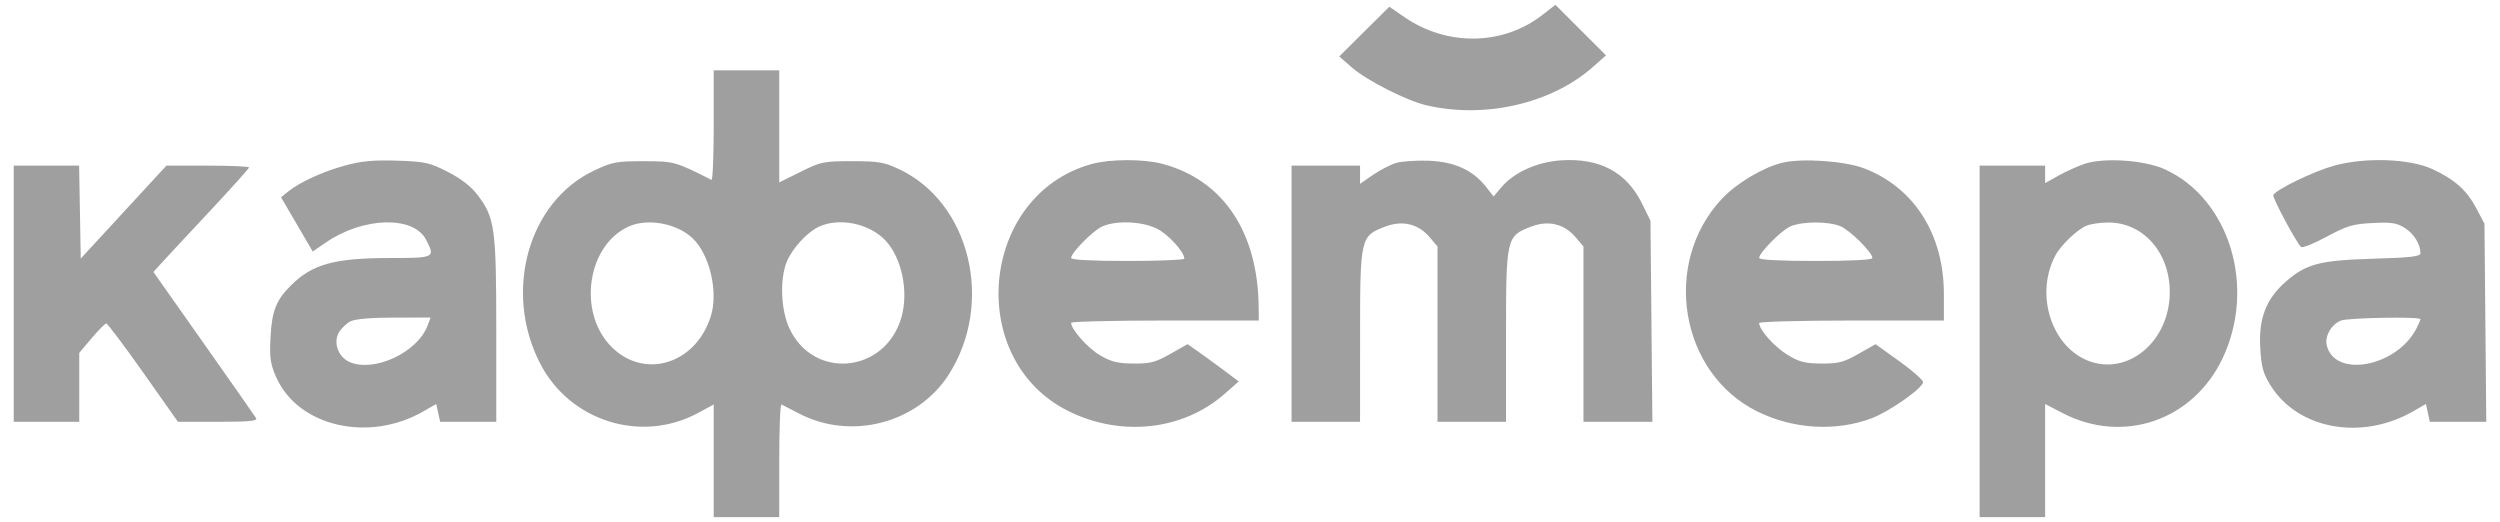 <?xml version="1.0" encoding="UTF-8"?> <svg xmlns="http://www.w3.org/2000/svg" width="91" height="19" viewBox="0 0 91 19" fill="none"> <g id="Kafetera mono"> <path id="Union" fill-rule="evenodd" clip-rule="evenodd" d="M51.126 0.626C52.679 1.694 54.714 1.66 56.146 0.541L56.616 0.175L57.537 1.095L58.459 2.015L57.971 2.446C56.466 3.775 54.036 4.331 51.912 3.83C51.193 3.661 49.754 2.93 49.212 2.459L48.748 2.055L49.659 1.15L50.571 0.244L51.126 0.626ZM25.898 6.548C25.942 6.571 25.979 5.683 25.979 4.575V2.56H27.172H28.364V4.6V6.64L29.143 6.253C29.881 5.887 29.981 5.867 31.014 5.867C31.97 5.867 32.181 5.902 32.725 6.157C35.317 7.372 36.201 11.037 34.53 13.641C33.391 15.415 30.963 16.041 29.076 15.047C28.774 14.889 28.49 14.742 28.445 14.722C28.401 14.701 28.364 15.616 28.364 16.754V18.823H27.172H25.979V16.773V14.724L25.41 15.031C23.331 16.155 20.721 15.326 19.645 13.201C18.32 10.587 19.237 7.34 21.618 6.212C22.287 5.895 22.436 5.867 23.431 5.868C24.539 5.87 24.591 5.884 25.898 6.548ZM10.487 6.974C10.916 6.626 11.758 6.242 12.574 6.021C13.166 5.86 13.609 5.82 14.461 5.848C15.477 5.882 15.639 5.918 16.3 6.256C16.78 6.501 17.144 6.783 17.379 7.091C18.013 7.924 18.064 8.293 18.064 12.012V15.354H17.043H16.021L15.95 15.029L15.879 14.704L15.426 14.966C13.418 16.13 10.824 15.522 10.042 13.704C9.838 13.232 9.807 13 9.847 12.269C9.899 11.305 10.054 10.918 10.602 10.377C11.377 9.614 12.179 9.393 14.188 9.392C15.831 9.39 15.848 9.382 15.509 8.726C15.052 7.842 13.217 7.894 11.86 8.828L11.383 9.155L10.807 8.169L10.23 7.182L10.487 6.974ZM38.879 14.958C35.106 13.071 35.677 7.089 39.737 5.97C40.408 5.784 41.628 5.782 42.312 5.964C44.529 6.554 45.796 8.451 45.816 11.206L45.82 11.667H42.405C40.526 11.667 38.989 11.705 38.989 11.75C38.989 11.989 39.596 12.672 40.039 12.931C40.446 13.17 40.683 13.229 41.258 13.233C41.87 13.238 42.06 13.189 42.599 12.883L43.228 12.527L43.575 12.77C43.766 12.903 44.185 13.208 44.507 13.448L45.091 13.884L44.578 14.335C43.061 15.67 40.797 15.918 38.879 14.958ZM49.975 6.368C50.232 6.191 50.611 5.995 50.815 5.932C51.019 5.87 51.558 5.834 52.013 5.851C52.948 5.888 53.617 6.194 54.097 6.807L54.367 7.152L54.638 6.83C55.105 6.274 55.947 5.892 56.83 5.836C58.235 5.746 59.21 6.268 59.772 7.414L60.077 8.035L60.112 11.694L60.147 15.354H58.892H57.638V12.163V8.973L57.359 8.642C56.944 8.148 56.364 8.008 55.735 8.248C54.831 8.594 54.82 8.642 54.819 12.236L54.819 15.354H53.572H52.325V12.163V8.973L52.046 8.642C51.631 8.148 51.051 8.008 50.422 8.248C49.518 8.594 49.507 8.642 49.507 12.236L49.506 15.354H48.259H47.013V10.691V6.029H48.259H49.506V6.36V6.69L49.975 6.368ZM62.674 7.239C63.199 6.678 64.159 6.102 64.861 5.927C65.576 5.749 67.152 5.857 67.867 6.133C69.683 6.835 70.757 8.533 70.757 10.703V11.667H67.396C65.547 11.667 64.034 11.709 64.034 11.759C64.034 12 64.579 12.614 65.048 12.905C65.486 13.175 65.686 13.228 66.293 13.233C66.916 13.238 67.103 13.19 67.643 12.884L68.27 12.528L69.134 13.147C69.609 13.487 69.998 13.83 69.998 13.909C69.998 14.123 68.774 14.983 68.124 15.227C66.82 15.715 65.276 15.623 63.97 14.979C61.146 13.586 60.476 9.589 62.674 7.239ZM74.939 6.387C75.212 6.235 75.639 6.043 75.888 5.961C76.603 5.727 78.073 5.829 78.806 6.165C81.155 7.241 82.133 10.45 80.901 13.045C79.823 15.315 77.272 16.183 75.066 15.03L74.443 14.705V16.764V18.823H73.25H72.058V12.426V6.029H73.25H74.443V6.347V6.665L74.939 6.387ZM82.748 7.096C82.881 6.88 84.25 6.223 84.972 6.027C86.119 5.717 87.712 5.775 88.541 6.156C89.344 6.525 89.793 6.927 90.142 7.588L90.435 8.143L90.468 11.748L90.5 15.354H89.473H88.446L88.375 15.029L88.304 14.704L87.851 14.965C85.965 16.055 83.638 15.632 82.64 14.017C82.379 13.595 82.312 13.351 82.273 12.661C82.211 11.596 82.483 10.886 83.192 10.262C83.939 9.604 84.433 9.474 86.396 9.417C87.72 9.379 88.104 9.335 88.104 9.223C88.104 8.891 87.87 8.509 87.537 8.299C87.239 8.112 87.05 8.083 86.36 8.118C85.642 8.154 85.429 8.218 84.689 8.617C84.223 8.869 83.804 9.036 83.757 8.988C83.559 8.787 82.7 7.174 82.748 7.096ZM0.5 15.354V10.691V6.029H1.69H2.88L2.91 7.721L2.939 9.412L4.498 7.721L6.057 6.029H7.561C8.388 6.029 9.065 6.059 9.065 6.096C9.065 6.132 8.396 6.876 7.579 7.749C6.762 8.622 5.979 9.463 5.839 9.619L5.585 9.901L7.412 12.492C8.416 13.917 9.275 15.143 9.321 15.218C9.385 15.324 9.082 15.354 7.94 15.354H6.477L5.215 13.565C4.52 12.581 3.915 11.776 3.869 11.776C3.824 11.776 3.584 12.016 3.336 12.31L2.885 12.845V14.099V15.354H1.693H0.5ZM22.23 12.596C21.017 11.335 21.383 8.918 22.889 8.243C23.576 7.936 24.626 8.127 25.202 8.664C25.832 9.252 26.155 10.624 25.872 11.516C25.317 13.272 23.421 13.834 22.23 12.596ZM28.641 9.522C28.848 9.026 29.394 8.438 29.828 8.243C30.573 7.91 31.66 8.142 32.233 8.756C32.828 9.394 33.08 10.614 32.812 11.55C32.227 13.588 29.615 13.845 28.733 11.951C28.422 11.283 28.379 10.15 28.641 9.522ZM38.989 9.391C38.989 9.198 39.793 8.386 40.128 8.24C40.635 8.018 41.56 8.055 42.103 8.318C42.513 8.516 43.109 9.167 43.109 9.415C43.109 9.461 42.182 9.499 41.049 9.499C39.752 9.499 38.989 9.459 38.989 9.391ZM64.034 9.391C64.034 9.198 64.838 8.386 65.173 8.24C65.599 8.054 66.553 8.051 66.992 8.235C67.343 8.382 68.154 9.189 68.154 9.391C68.154 9.459 67.391 9.499 66.094 9.499C64.797 9.499 64.034 9.459 64.034 9.391ZM74.813 9.304C75.013 8.922 75.617 8.347 75.961 8.211C76.11 8.151 76.451 8.101 76.72 8.099C78.101 8.086 79.107 9.348 78.966 10.916C78.835 12.381 77.652 13.452 76.4 13.24C74.826 12.974 73.984 10.886 74.813 9.304ZM12.329 12.115C12.416 11.96 12.608 11.772 12.755 11.697C12.925 11.611 13.506 11.561 14.348 11.56L15.674 11.559L15.561 11.857C15.19 12.839 13.595 13.574 12.71 13.171C12.313 12.99 12.127 12.475 12.329 12.115ZM84.696 12.579C84.612 12.243 84.856 11.811 85.21 11.668C85.466 11.565 88.104 11.52 88.104 11.618C88.104 11.651 88.035 11.81 87.951 11.971C87.226 13.354 84.995 13.771 84.696 12.579Z" fill="#9F9F9F"></path> </g> </svg> 